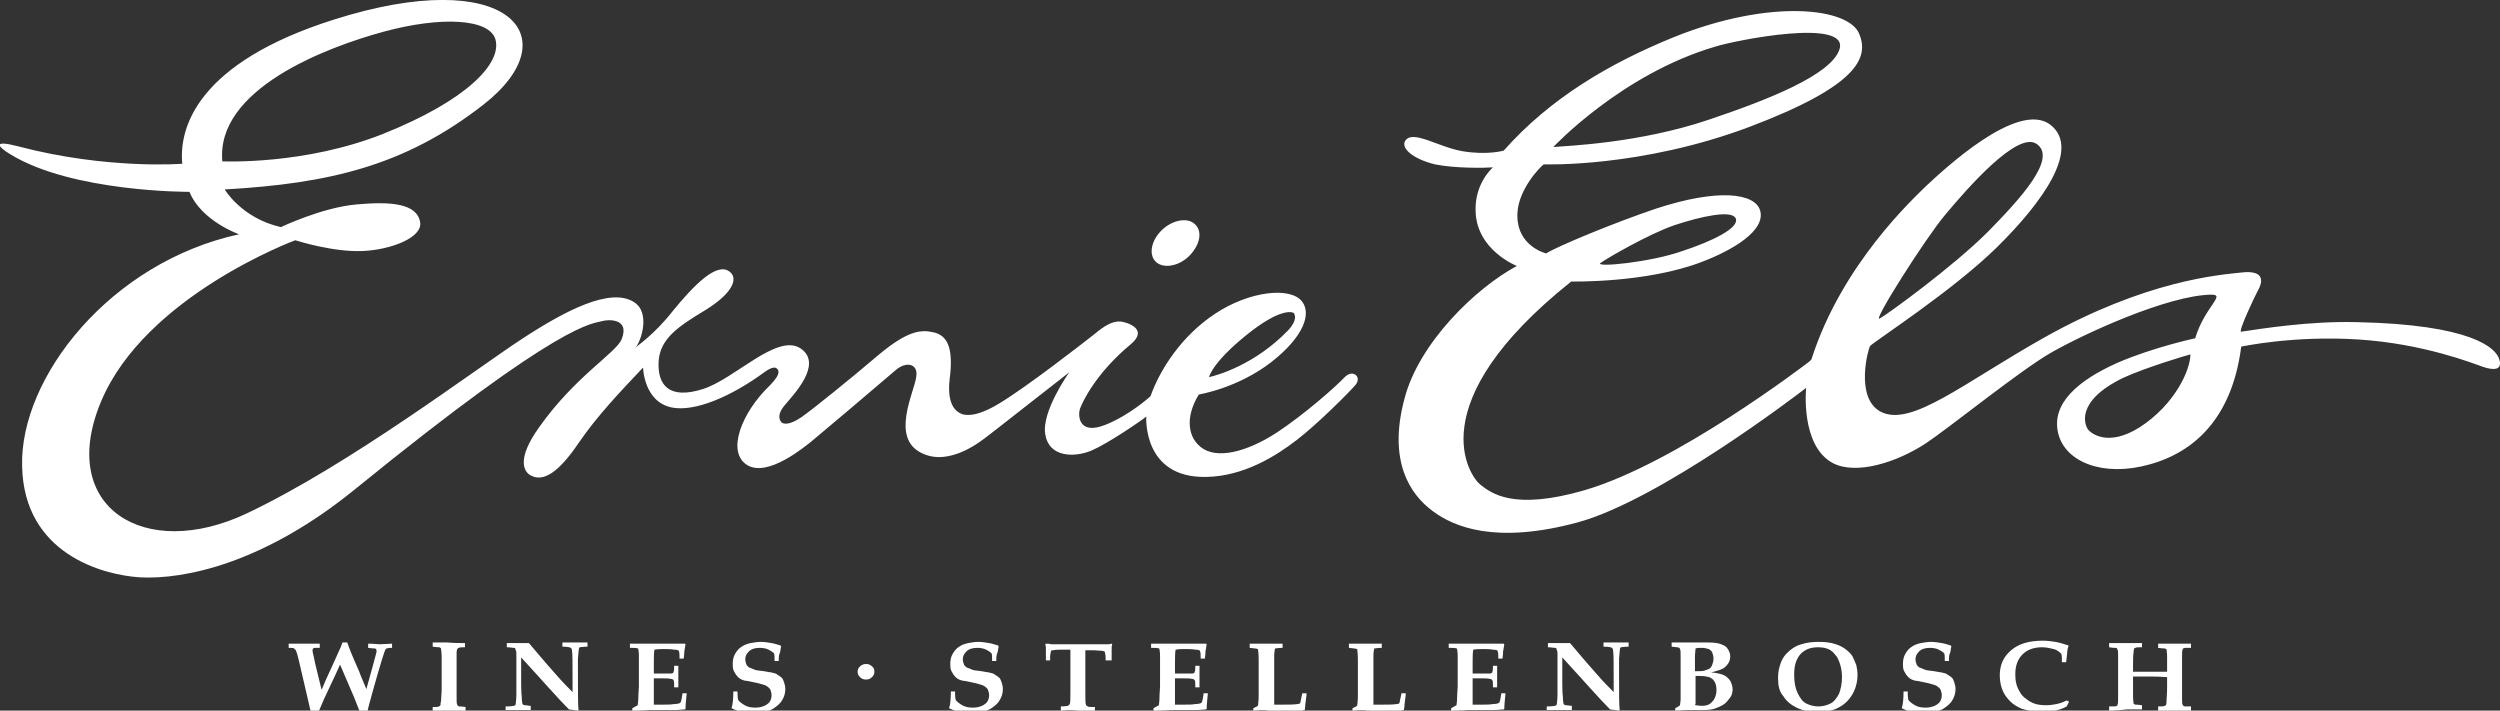 <?xml version="1.0" encoding="UTF-8"?> <!-- Generator: Adobe Illustrator 23.1.0, SVG Export Plug-In . SVG Version: 6.00 Build 0) --> <svg xmlns="http://www.w3.org/2000/svg" xmlns:xlink="http://www.w3.org/1999/xlink" version="1.1" id="Layer_1" x="0px" y="0px" viewBox="0 0 418.3 118.9" style="enable-background:new 0 0 418.3 118.9;" xml:space="preserve"><rect x="0" y="0" width="418.3" height="118.9" fill="#333333" stroke="none"/> <style type="text/css"> .st0{fill-rule:evenodd;clip-rule:evenodd;fill:#FFFFFF;} .st1{fill:#FFFFFF;} </style> <g> <path class="st0" d="M30.5,27.4c-0.6-6.1,2.6-16.9,25.3-24.1C85-6,95.5,6.1,80.9,17.5C67.7,27.8,55,30.7,37.6,31.7 c0,0,2.8,4.8,9.4,6.3c0,0,6.9-3.3,12.7-3.8c5.6-0.5,10.1-0.2,10.6,3c0.4,2.6-5,4.6-9.6,4.8c-4.9,0.2-10.6-1.6-11.3-1.8 c0,0-25.1,9.3-32.5,27c-7.4,17.7,7.3,26.8,24.4,18.7c17.3-8.2,38.2-24.1,46.2-29.3c7.2-4.7,14.6-8.5,18.5-6.1 c2.9,1.7,1.3,6.6,0.3,7.7c0.2-0.3,3.1-2.1,6.3-6.2c3.6-4.4,7.3-8.1,9.4-6.6c1.6,1.1,0.7,3.6-4,6.5c-4.3,2.6-7.6,4.7-7.8,8.6 c-0.2,3.9,1.7,6.4,7.4,4.6c5.4-1.7,12.6-9.6,16.5-6.7c3.5,2.6-1.2,7.5-2.8,9.4c-1.6,1.9-0.6,2.8-0.5,2.9c0.4,0.3,1.4,0.4,3.3-0.9 c2-1.4,8.3-6.5,13-10.5c4.7-3.9,6.9-4.2,9.1-3.7c2.2,0.5,3.4,2.4,2.7,7.8c-0.6,5.1,1.7,5.7,2.1,5.9c0.4,0.1,2.1,0.7,6.2-1.8 c4.5-2.7,13.9-10,15.8-11.5c1.8-1.5,3.1-2.3,4.5-2.2c0.4,0,5,1,1.7,3.8c-5.9,4.9-8.1,9.7-8.5,10.8c-0.4,1.3-0.1,4.4,4.2,2.7 c4.1-1.6,7.6-4.8,7.6-4.8c1.6-4.5,5.2-10.1,10.8-13.8c5.7-3.8,12.7-4.6,14.6-2c1.5,2,0.3,5.8-5.2,10.1c-5.7,4.4-12.1,5.4-12.1,5.4 c-1.9,3-2.3,6.7,0.3,8.8c2.6,2.1,7.6,0.9,12.7-2.4c4.7-3.1,9.9-7.7,11.4-9.3c1.4-1.4,2.9,0,1.8,1.3c-0.9,1.1-6.3,6.5-9.8,9.2 c-3.5,2.7-8.9,6.1-15.2,6.2c-10.7,0.2-10-10.1-10-10.1c-1,0.8-6.4,4.5-9.2,5.7c-2.9,1.2-7.1,1.1-7.7-2.7c-0.7-3.8,4-10.4,4-10.4 c-1.2,0.9-13,10.2-13.7,10.7c-0.7,0.5-6.2,5.2-11,2.8c-5.2-2.5-1.3-10-0.9-12.7c0.4-2.4-1.8-2.6-3.4-1.2 c-1.6,1.4-13.9,11.8-14.3,12.1c-0.7,0.5-7.1,6-10.6,3.8c-3.5-2.2-0.9-8.8,3.8-13.3c2.1-2.1,1.4-2.7,1.1-2.9 c-0.3-0.2-0.9-0.1-1.9,0.6c-5.7,4.2-11.7,6.7-15.5,6c-4.8-0.9-4.9-6.7-4.9-6.7c-3.6,3.8-7.7,8.1-10.7,12.5c-3.5,5.2-6,6.6-8,5.6 c-1.3-0.6-2.5-2.8,1.3-8.1c6-8.5,12.8-12.4,13.8-14.7c1.5-3.7-2.5-3.3-3.1-3.1c-1.8,0.5-6.6-0.2-41.3,28 C44.2,94.3,30.8,97,23.4,96.6C17.2,96.2,4,92.7,3.7,78C3.3,63.2,18.4,43.9,40,39.2c0,0-6.3-2.2-8.3-7.1c0,0-19.6,0.1-30-6.3 c-2.3-1.4-2.8-2.4,1.4-1.3C17.9,28.4,30.5,27.4,30.5,27.4L30.5,27.4 M202.3,63.1c1.4-0.3,7.7-2.1,13.2-7.8c1.7-1.8,1.1-2.7,1-2.9 c-0.2-0.2-2.2-1-8,3.7C202.7,60.8,202.3,63.1,202.3,63.1 M194.2,38.7c1.7-1.8,4.3-2.4,5.6-1.3c1.5,1.2,1,3.5-0.7,5.3 c-1.7,1.8-4.3,2.3-5.6,1.2C192.2,42.8,192.5,40.5,194.2,38.7 M37.2,27c0.4,0,13.8,0.6,26.9-4.6c14-5.6,19.9-11.8,18.8-15.8 c-1-3.5-9.1-3.9-18.7-1.3C54.3,8,36.1,15,37.2,27 M267.8,44c1.1-0.8,8-4.8,12.3-6.3c4.5-1.5,9.6-2.6,10.3-1.2 c0.8,1.6-4,3.9-8.9,5.5C276.2,43.9,266.7,44.8,267.8,44 M259.9,24.6c2.2-0.2,14.3-0.6,26.1-4.6c9.8-3.3,20.5-7.5,21.8-11.8 c1.5-5.2-17.3-1.5-20.8-0.4C271.3,12.4,259.9,24.6,259.9,24.6 M366.5,59.3c0,2.6-2.6,8.4-8.5,12.2c-5.4,3.4-8.2,0.9-8.6,0.4 c-0.5-0.6-2.4-4.7,5.9-8.7C359,61.5,366,59.4,366.5,59.3 M314.5,53.3c1.3-0.7,12.3-8.7,18.1-14.5c5.6-5.7,11.6-12.3,8.2-14.7 c-3.2-2.3-11.7,7.5-15.3,11.8C322.2,39.8,313.2,54,314.5,53.3 M303.1,60.1c0,0-0.1,0.2-0.5,0.5c-0.8,0.6-22.1,16.9-37.4,21.4 c-12,3.5-15.7,0.5-17.5-0.9c-1.7-1.3-10.5-13.5,15.2-34c0,0,12.6,0.3,21.9-3.3c5-1.9,10.7-5.2,9.7-8.6c-0.9-2.9-7-3.7-17.4-0.3 c-7.1,2.4-16.5,6.3-18.4,7.5c0,0-5.1-1.2-4.8-6.8c0.2-3.9,3.7-7.6,4.4-8.1c0,0,16.2,0.6,34.5-6.3c18.2-6.9,19.9-11.6,18.3-15.5 c-1.7-4.4-14.8-6-31,0.5c-10.8,4.4-20.7,10.2-28.5,19c0,0-2.7,0.8-6.9,0.1c-4.1-0.7-8.4-3.7-9.6-1.7c-0.7,1.2,1.3,3,5,3.9 c3.4,0.7,8.5,0.6,9.7,0.5c-0.1,0.1-3.1,2.7-2.9,7.4c0.2,6.5,6.9,9.1,6.9,9.1c-6.9,3.7-16.4,12.9-18.8,22.2 c-2.8,10.4,0.9,16,4.7,18.8c3.6,2.7,10.6,5.6,24.3,1.9c13.6-3.7,36.8-21.4,38.2-22.5c0,0-1,9.7,4.5,12.6c3.9,2,10.6-0.1,15.5-3.3 c3.8-2.5,15.9-12.3,21-15.2c5.4-3.1,19.5-9.6,26.8-9.7c2.5,0-1.1,2-2.7,7.3c0,0-7,1.5-13,4.1c-6.5,2.9-11.2,6.8-9.9,11.9 c1.2,4.7,7.5,7.3,15.3,5.1c8.3-2.3,13.9-8.7,15.3-19.7c0,0,8.7-1.9,19.6-1.2c10.9,0.7,19.2,4,20.9,4.6c1.8,0.6,3.2,0.5,2.7-1.2 c-0.5-2-4.7-5.9-23.9-6.3c-7.9-0.2-15.9,1.1-19.3,1.6c-0.6,0.1,2.4-6.2,2.8-6.9c0.7-1.2,1.4-3.5-2.8-3c-3.7,0.4-15.9,1.3-33,10.9 c-13.5,7.6-22.2,15-27.3,12.4c-4.4-2.3-2.1-10.6-1.8-11c0.7-0.8,13.8-9.2,21.3-16.6c7.5-7.4,14-16.4,8.9-20.4 c-5.5-4.3-18.3,7.9-20.8,10.2C320.4,33,308.2,44.1,303.1,60.1"></path> <g> <g> <path class="st1" d="M57.3,107.5h0.8c0.2,0.5,0.4,1.1,0.6,1.6c0.9,2.2,1.5,3.4,1.6,3.8l1,2.4l1-3.6c0.4-1.4,0.6-2.3,0.7-2.6 c0-0.1,0-0.2,0-0.2c0-0.1,0-0.2-0.1-0.3s-0.1-0.1-0.2-0.1c-0.1,0-0.4,0-1.1-0.1v-0.7c1,0,1.7,0.1,1.9,0.1l2.1-0.1v0.7 c-0.1,0-0.2,0-0.2,0c-0.4,0-0.6,0.1-0.7,0.1c-0.1,0-0.2,0.1-0.2,0.2c-0.1,0.1-0.3,0.7-0.6,1.7s-0.8,2.6-1.4,4.8 c-0.6,2.2-1,3.5-1,3.9h-1.3l-0.9-2.3l-2.4-5.6c-0.2,0.5-1.1,2.4-2.7,5.8l-0.9,2.1H52l-2-8.6c-0.2-0.9-0.4-1.5-0.5-1.7 c-0.1-0.1-0.2-0.2-0.3-0.3c-0.1-0.1-0.4-0.1-0.9-0.1v-0.7l2.4,0l2.8,0v0.7c-0.5,0-0.8,0-0.8,0c-0.2,0-0.3,0.1-0.3,0.1 c-0.1,0.1-0.1,0.2-0.1,0.3c0,0.1,0,0.1,0,0.2s0.1,0.4,0.2,0.9c0.2,1.1,0.4,1.8,0.5,2.2l0.8,3.3c0.1-0.1,0.3-0.7,0.7-1.6l1.1-2.4 l1.4-3.1C57.1,108,57.2,107.8,57.3,107.5z"></path> <path class="st1" d="M77.8,107.6v0.7c-0.6,0-0.9,0-1,0.1c-0.1,0-0.2,0.1-0.2,0.1s-0.1,0.1-0.1,0.1c0,0.1-0.1,0.3-0.1,0.5 c0,0.1,0,0.4,0,0.8c0,1.3,0,2,0,2.1v3.3l0,1.5c0,0.6,0,0.9,0.1,1.1c0,0.1,0.1,0.1,0.1,0.2c0.1,0,0.1,0.1,0.3,0.1 c0.1,0,0.5,0,1,0.1v0.7c-0.9,0-2,0-3,0c-0.9,0-1.8,0-2.5,0v-0.7c0.6,0,1,0,1-0.1c0.1,0,0.2-0.1,0.2-0.1c0,0,0.1-0.1,0.1-0.1 c0-0.1,0-0.3,0.1-0.8c0-0.6,0.1-1.2,0.1-1.8V112c0-1.1,0-1.8,0-2.1c0-0.7-0.1-1.1-0.1-1.3c0-0.1,0-0.1-0.1-0.2 c0,0-0.1-0.1-0.2-0.1c-0.1,0-0.5,0-1.1-0.1v-0.7c0.7,0,1.6,0,2.5,0C75.9,107.6,76.9,107.6,77.8,107.6z"></path> <path class="st1" d="M84.8,118.2c0.7,0,1.1-0.1,1.2-0.1c0.1,0,0.1-0.1,0.2-0.1c0,0,0.1-0.1,0.1-0.3c0-0.2,0.1-0.7,0.1-1.5 c0-0.4,0-1,0-1.7v-2.6l0-2.3c0-0.4,0-0.6-0.1-0.8c0-0.1-0.1-0.2-0.1-0.3s-0.1-0.1-0.3-0.1s-0.5-0.1-1.1-0.1v-0.7 c0.7,0,1.3,0,1.6,0l1.3,0l0.8,0c1.2,1.4,2.6,3.1,4.3,5c1.2,1.4,2.2,2.4,3,3.2v-1.9c0-2.9,0-4.6-0.1-5.1c0-0.2-0.1-0.3-0.2-0.4 c-0.1-0.1-0.6-0.2-1.4-0.2v-0.7c0.7,0,1.4,0,2,0c0.6,0,1.3,0,2.2,0v0.7c-0.7,0-1.1,0.1-1.3,0.1c0,0-0.1,0.1-0.1,0.1 c-0.1,0.3-0.1,0.9-0.2,1.8c0,1,0,1.7,0,2.1c0,3.6,0,5.7,0.1,6.5l-0.1,0.1c-0.5-0.1-1-0.1-1.5-0.2c-1.9-1.9-4.5-4.9-8-8.7v4 c0,0.8,0,1.7,0.1,2.6c0,0.6,0.1,1,0.1,1.1c0,0.1,0.1,0.1,0.1,0.2c0.1,0,0.2,0.1,0.3,0.1c0.4,0,0.7,0.1,0.8,0.1c0,0,0.1,0,0.2,0 v0.7c-1.1,0-1.7,0-1.9,0c-0.6,0-1.3,0-2.3,0V118.2z"></path> <path class="st1" d="M105.8,118.9v-0.4c0.3-0.2,0.6-0.3,0.9-0.5c0-0.2,0.1-0.6,0.1-1.1c0-0.9,0.1-1.6,0.1-2v-3.6 c0-0.1,0-0.7,0-1.6c0-0.6-0.1-1-0.1-1.1c0-0.1-0.1-0.1-0.1-0.1c-0.2-0.1-0.6-0.1-1.3-0.1v-0.7l2,0c0.4,0,0.8,0,1.1,0 c0.8,0,1.7,0,2.7,0l1.8,0c0.2,0,0.6,0,1.3,0c0.1,0,0.2,0,0.3,0l0.1,0.1l-0.2,1.2c0,0.1,0,0.5-0.1,1.2h-0.7c0-0.6,0-1-0.1-1.2 c0-0.1-0.1-0.1-0.1-0.2c-0.1,0-0.3-0.1-0.7-0.1c-0.6-0.1-1.1-0.1-1.7-0.1c-0.5,0-1,0-1.6,0.1c-0.1,0.6-0.1,1.4-0.1,2.3v1.7 c0.4,0,0.8,0,1.2,0c0.1,0,0.6,0,1.4,0c0.3,0,0.5,0,0.6-0.1s0.1-0.1,0.1-0.2c0.1-0.2,0.1-0.5,0.1-1h0.7l0,1.8l0,1.8h-0.7 c0-0.6,0-1-0.1-1.2c-0.1-0.1-0.2-0.2-0.4-0.2c-0.4-0.1-0.9-0.1-1.5-0.1c-0.6,0-1,0-1.4,0v3.4c0,0.4,0,0.7,0,1c0.5,0,1,0,1.7,0 c0.6,0,1.2,0,1.7-0.1c0.5,0,0.9-0.1,1-0.2c0,0,0.1-0.1,0.1-0.1c0.1-0.3,0.2-0.7,0.3-1.5h0.7c-0.1,1.1-0.2,1.9-0.2,2.6l-0.1,0.1 c-0.4,0-0.9,0.1-1.6,0.1l-1.4,0c-1.4,0-2.3,0-2.9,0C108.5,118.8,107.6,118.9,105.8,118.9z"></path> <path class="st1" d="M130.3,110.6h-0.7c0-0.6,0-1.1-0.1-1.3c-0.2-0.2-0.5-0.4-0.9-0.6c-0.4-0.2-0.9-0.3-1.5-0.3 c-0.8,0-1.4,0.2-1.8,0.6s-0.6,0.8-0.6,1.3c0,0.4,0.1,0.6,0.2,0.9c0.1,0.2,0.3,0.4,0.5,0.5s0.6,0.2,1,0.4c0.3,0.1,0.8,0.1,1.4,0.2 s1,0.2,1.2,0.2c0.5,0.1,0.9,0.2,1.1,0.4c0.3,0.2,0.5,0.3,0.7,0.5s0.3,0.5,0.4,0.8c0.1,0.3,0.2,0.7,0.2,1.1c0,0.7-0.2,1.3-0.5,1.8 c-0.2,0.4-0.6,0.8-1,1.1c-0.4,0.3-0.8,0.6-1.3,0.7c-0.7,0.3-1.5,0.4-2.5,0.4c-0.7,0-1.4-0.1-1.9-0.2c-0.6-0.1-1.2-0.3-1.8-0.6 c0.2-0.6,0.3-1.5,0.3-2.8h0.7c0,0.4,0,0.9,0.1,1.4c0.2,0.3,0.6,0.6,1.1,0.9c0.5,0.3,1.1,0.4,1.8,0.4c0.6,0,1-0.1,1.5-0.3 c0.4-0.2,0.7-0.4,0.9-0.7c0.2-0.3,0.3-0.7,0.3-1.1c0-0.3-0.1-0.6-0.2-0.9c-0.1-0.2-0.3-0.4-0.6-0.6s-0.8-0.3-1.5-0.5 c-1.1-0.2-1.7-0.4-2.1-0.4c-0.5-0.1-0.9-0.3-1.2-0.6c-0.3-0.3-0.5-0.6-0.7-1s-0.2-0.8-0.2-1.2c0-0.6,0.1-1.2,0.4-1.7 c0.3-0.5,0.6-0.9,1.1-1.2c0.4-0.3,1-0.5,1.5-0.6c0.6-0.1,1.1-0.2,1.7-0.2c0.6,0,1.2,0.1,1.8,0.2c0.6,0.1,1.1,0.3,1.5,0.4l0.1,0.2 c-0.1,0.3-0.1,0.7-0.2,1C130.3,109.6,130.3,110,130.3,110.6z"></path> <path class="st1" d="M144.9,111.1c0.4,0,0.7,0.1,1,0.4c0.3,0.2,0.4,0.5,0.4,0.9s-0.1,0.6-0.4,0.9s-0.6,0.4-1,0.4 c-0.4,0-0.7-0.1-1-0.4s-0.4-0.5-0.4-0.9s0.1-0.6,0.4-0.9C144.2,111.2,144.6,111.1,144.9,111.1z"></path> <path class="st1" d="M166.7,110.6H166c0-0.6,0-1.1-0.1-1.3c-0.2-0.2-0.5-0.4-0.9-0.6c-0.4-0.2-0.9-0.3-1.5-0.3 c-0.8,0-1.4,0.2-1.8,0.6s-0.6,0.8-0.6,1.3c0,0.4,0.1,0.6,0.2,0.9c0.1,0.2,0.3,0.4,0.5,0.5s0.6,0.2,1,0.4c0.3,0.1,0.8,0.1,1.4,0.2 s1,0.2,1.2,0.2c0.5,0.1,0.9,0.2,1.1,0.4c0.3,0.2,0.5,0.3,0.7,0.5s0.3,0.5,0.4,0.8c0.1,0.3,0.2,0.7,0.2,1.1c0,0.7-0.2,1.3-0.5,1.8 c-0.2,0.4-0.6,0.8-1,1.1c-0.4,0.3-0.8,0.6-1.3,0.7c-0.7,0.3-1.5,0.4-2.5,0.4c-0.7,0-1.4-0.1-1.9-0.2c-0.6-0.1-1.2-0.3-1.8-0.6 c0.2-0.6,0.3-1.5,0.3-2.8h0.7c0,0.4,0,0.9,0.1,1.4c0.2,0.3,0.6,0.6,1.1,0.9c0.5,0.3,1.1,0.4,1.8,0.4c0.6,0,1-0.1,1.5-0.3 c0.4-0.2,0.7-0.4,0.9-0.7c0.2-0.3,0.3-0.7,0.3-1.1c0-0.3-0.1-0.6-0.2-0.9c-0.1-0.2-0.3-0.4-0.6-0.6s-0.8-0.3-1.5-0.5 c-1.1-0.2-1.7-0.4-2.1-0.4c-0.5-0.1-0.9-0.3-1.2-0.6c-0.3-0.3-0.5-0.6-0.7-1s-0.2-0.8-0.2-1.2c0-0.6,0.1-1.2,0.4-1.7 c0.3-0.5,0.6-0.9,1.1-1.2c0.4-0.3,1-0.5,1.5-0.6c0.6-0.1,1.1-0.2,1.7-0.2c0.6,0,1.2,0.1,1.8,0.2c0.6,0.1,1.1,0.3,1.5,0.4l0.1,0.2 c-0.1,0.3-0.1,0.7-0.2,1C166.7,109.6,166.7,110,166.7,110.6z"></path> <path class="st1" d="M177.5,118.9v-0.7c0.7,0,1.1-0.1,1.2-0.1c0.1-0.1,0.2-0.2,0.3-0.3c0.1-0.2,0.1-0.9,0.1-2.1v-4.8 c0-1.3,0-2.1,0-2.2h-1.2c-0.6,0-1.2,0-1.7,0.1c-0.2,0-0.3,0-0.3,0.1c0,0-0.1,0.1-0.1,0.3c-0.1,0.4-0.1,0.8-0.1,1.3h-0.7 c0-1.1,0-1.7,0-1.9c0-0.2,0-0.5-0.1-0.8l0.1-0.1c0.3,0,0.6,0,0.9,0.1c0.5,0,1.5,0,2.9,0h3.5c1.5,0,2.4,0,2.9,0 c0.3,0,0.5,0,0.8-0.1l0.1,0.1c-0.1,0.3-0.1,0.6-0.1,0.9c0,0,0,0.6,0,1.8H185c0-0.4,0-0.8-0.1-1.2c0-0.2-0.1-0.3-0.1-0.3 c0,0-0.1,0-0.3-0.1c-0.5,0-1-0.1-1.7-0.1h-1.2c0,0.2,0,0.9,0,2.2v4.8c0,1.2,0,1.9,0.1,2.1c0,0.1,0.1,0.2,0.3,0.3 c0.1,0.1,0.5,0.1,1.2,0.1v0.7c-1.1,0-2.1-0.1-2.8-0.1C179.5,118.8,178.5,118.8,177.5,118.9z"></path> <path class="st1" d="M193,118.9v-0.4c0.3-0.2,0.6-0.3,0.9-0.5c0-0.2,0.1-0.6,0.1-1.1c0-0.9,0.1-1.6,0.1-2v-3.6c0-0.1,0-0.7,0-1.6 c0-0.6-0.1-1-0.1-1.1c0-0.1-0.1-0.1-0.1-0.1c-0.2-0.1-0.6-0.1-1.3-0.1v-0.7l2,0c0.4,0,0.8,0,1.1,0c0.8,0,1.7,0,2.7,0l1.8,0 c0.2,0,0.6,0,1.3,0c0.1,0,0.2,0,0.3,0l0.1,0.1l-0.2,1.2c0,0.1,0,0.5-0.1,1.2h-0.7c0-0.6,0-1-0.1-1.2c0-0.1-0.1-0.1-0.1-0.2 c-0.1,0-0.3-0.1-0.7-0.1c-0.6-0.1-1.1-0.1-1.7-0.1c-0.5,0-1,0-1.6,0.1c-0.1,0.6-0.1,1.4-0.1,2.3v1.7c0.4,0,0.8,0,1.2,0 c0.1,0,0.6,0,1.4,0c0.3,0,0.5,0,0.6-0.1s0.1-0.1,0.1-0.2c0.1-0.2,0.1-0.5,0.1-1h0.7l0,1.8l0,1.8h-0.7c0-0.6,0-1-0.1-1.2 c-0.1-0.1-0.2-0.2-0.4-0.2c-0.4-0.1-0.9-0.1-1.5-0.1c-0.6,0-1,0-1.4,0v3.4c0,0.4,0,0.7,0,1c0.5,0,1,0,1.7,0c0.6,0,1.2,0,1.7-0.1 c0.5,0,0.9-0.1,1-0.2c0,0,0.1-0.1,0.1-0.1c0.1-0.3,0.2-0.7,0.3-1.5h0.7c-0.1,1.1-0.2,1.9-0.2,2.6l-0.1,0.1 c-0.4,0-0.9,0.1-1.6,0.1l-1.4,0c-1.4,0-2.3,0-2.9,0C195.8,118.8,194.8,118.9,193,118.9z"></path> <path class="st1" d="M209.7,118.9v-0.4c0.2-0.1,0.4-0.2,0.6-0.3c0.1-0.1,0.2-0.1,0.2-0.2c0,0,0-0.1,0-0.1c0-0.1,0.1-0.6,0.1-1.4 c0-0.8,0-1.8,0-3c0-1.7,0-2.7,0-3.1c0-1-0.1-1.6-0.1-1.7c0-0.1-0.1-0.1-0.1-0.1c-0.1-0.1-0.6-0.1-1.3-0.2v-0.7c0.7,0,1.6,0,2.5,0 c1.1,0,2.1,0,3,0v0.7c-0.7,0-1.1,0.1-1.2,0.1c-0.1,0-0.1,0.1-0.1,0.2c0,0.1-0.1,0.4-0.1,1c0,0.6,0,1.3,0,2.2c0,0.1,0,0.9,0,2.3 c0,0.8,0,1.5,0,2.3c0,0.8,0,1.2,0,1.4c0.8,0,1.3,0,1.6,0c0.9,0,1.7,0,2.3-0.1c0.2,0,0.4-0.1,0.4-0.1c0,0,0.1-0.1,0.1-0.3 c0.1-0.4,0.2-0.9,0.3-1.4h0.7c0,0.2,0,0.2,0,0.3l-0.2,1.6c0,0.5-0.1,0.8-0.1,0.9c-0.2,0-0.3,0.1-0.5,0.1c-0.4,0-0.9,0-1.6,0 c-0.1,0-0.8,0-2,0c-1,0-1.6,0-2,0C211.8,118.8,210.9,118.8,209.7,118.9z"></path> <path class="st1" d="M226.3,118.9v-0.4c0.2-0.1,0.4-0.2,0.6-0.3c0.1-0.1,0.2-0.1,0.2-0.2c0,0,0-0.1,0-0.1c0-0.1,0.1-0.6,0.1-1.4 c0-0.8,0-1.8,0-3c0-1.7,0-2.7,0-3.1c0-1-0.1-1.6-0.1-1.7c0-0.1-0.1-0.1-0.1-0.1c-0.1-0.1-0.6-0.1-1.3-0.2v-0.7c0.7,0,1.6,0,2.5,0 c1.1,0,2.1,0,3,0v0.7c-0.7,0-1.1,0.1-1.2,0.1c-0.1,0-0.1,0.1-0.1,0.2c0,0.1-0.1,0.4-0.1,1c0,0.6,0,1.3,0,2.2c0,0.1,0,0.9,0,2.3 c0,0.8,0,1.5,0,2.3c0,0.8,0,1.2,0,1.4c0.8,0,1.3,0,1.6,0c0.9,0,1.7,0,2.3-0.1c0.2,0,0.4-0.1,0.4-0.1c0,0,0.1-0.1,0.1-0.3 c0.1-0.4,0.2-0.9,0.3-1.4h0.7c0,0.2,0,0.2,0,0.3l-0.2,1.6c0,0.5-0.1,0.8-0.1,0.9c-0.2,0-0.3,0.1-0.5,0.1c-0.4,0-0.9,0-1.6,0 c-0.1,0-0.8,0-2,0c-1,0-1.6,0-2,0C228.4,118.8,227.5,118.8,226.3,118.9z"></path> <path class="st1" d="M242.8,118.9v-0.4c0.3-0.2,0.6-0.3,0.9-0.5c0-0.2,0.1-0.6,0.1-1.1c0-0.9,0.1-1.6,0.1-2v-3.6 c0-0.1,0-0.7,0-1.6c0-0.6-0.1-1-0.1-1.1c0-0.1-0.1-0.1-0.1-0.1c-0.2-0.1-0.6-0.1-1.3-0.1v-0.7l2,0c0.4,0,0.8,0,1.1,0 c0.8,0,1.7,0,2.7,0l1.8,0c0.2,0,0.6,0,1.3,0c0.1,0,0.2,0,0.3,0l0.1,0.1l-0.2,1.2c0,0.1,0,0.5-0.1,1.2h-0.7c0-0.6,0-1-0.1-1.2 c0-0.1-0.1-0.1-0.1-0.2c-0.1,0-0.3-0.1-0.7-0.1c-0.6-0.1-1.1-0.1-1.7-0.1c-0.5,0-1,0-1.6,0.1c-0.1,0.6-0.1,1.4-0.1,2.3v1.7 c0.4,0,0.8,0,1.2,0c0.1,0,0.6,0,1.4,0c0.3,0,0.5,0,0.6-0.1s0.1-0.1,0.1-0.2c0.1-0.2,0.1-0.5,0.1-1h0.7l0,1.8l0,1.8h-0.7 c0-0.6,0-1-0.1-1.2c-0.1-0.1-0.2-0.2-0.4-0.2c-0.4-0.1-0.9-0.1-1.5-0.1c-0.6,0-1,0-1.4,0v3.4c0,0.4,0,0.7,0,1c0.5,0,1,0,1.7,0 c0.6,0,1.2,0,1.7-0.1c0.5,0,0.9-0.1,1-0.2c0,0,0.1-0.1,0.1-0.1c0.1-0.3,0.2-0.7,0.3-1.5h0.7c-0.1,1.1-0.2,1.9-0.2,2.6l-0.1,0.1 c-0.4,0-0.9,0.1-1.6,0.1l-1.4,0c-1.4,0-2.3,0-2.9,0C245.6,118.8,244.6,118.9,242.8,118.9z"></path> <path class="st1" d="M259,118.2c0.7,0,1.1-0.1,1.2-0.1c0.1,0,0.1-0.1,0.2-0.1c0,0,0.1-0.1,0.1-0.3c0-0.2,0.1-0.7,0.1-1.5 c0-0.4,0-1,0-1.7v-2.6l0-2.3c0-0.4,0-0.6-0.1-0.8c0-0.1-0.1-0.2-0.1-0.3s-0.1-0.1-0.3-0.1s-0.5-0.1-1.1-0.1v-0.7 c0.7,0,1.3,0,1.6,0l1.3,0l0.8,0c1.2,1.4,2.6,3.1,4.3,5c1.2,1.4,2.2,2.4,3,3.2v-1.9c0-2.9,0-4.6-0.1-5.1c0-0.2-0.1-0.3-0.2-0.4 c-0.1-0.1-0.6-0.2-1.4-0.2v-0.7c0.7,0,1.4,0,2,0c0.6,0,1.3,0,2.2,0v0.7c-0.7,0-1.1,0.1-1.3,0.1c0,0-0.1,0.1-0.1,0.1 c-0.1,0.3-0.1,0.9-0.2,1.8c0,1,0,1.7,0,2.1c0,3.6,0,5.7,0.1,6.5l-0.1,0.1c-0.5-0.1-1-0.1-1.5-0.2c-1.9-1.9-4.5-4.9-8-8.7v4 c0,0.8,0,1.7,0.1,2.6c0,0.6,0.1,1,0.1,1.1c0,0.1,0.1,0.1,0.1,0.2c0.1,0,0.2,0.1,0.3,0.1c0.4,0,0.7,0.1,0.8,0.1c0,0,0.1,0,0.2,0 v0.7c-1.1,0-1.7,0-1.9,0c-0.6,0-1.3,0-2.3,0V118.2z"></path> <path class="st1" d="M280.3,118.9v-0.4c0.3-0.2,0.6-0.3,0.8-0.5c0-0.3,0.1-0.6,0.1-1c0-0.8,0-2.2,0-4.3c0-0.6,0-1.4,0-2.6 c0-0.9,0-1.4-0.1-1.5c0-0.1-0.1-0.1-0.1-0.2c-0.1-0.1-0.6-0.1-1.3-0.2v-0.7c0.1,0,0.3,0,0.4,0l1.2,0c0.4,0,0.9,0,1.5,0 c0.6,0,1,0,1.4,0c0.8,0,1.4,0,1.6,0c1,0,1.7,0.1,2.2,0.3c0.5,0.2,0.9,0.4,1.1,0.8c0.2,0.3,0.4,0.7,0.4,1.2c0,0.5-0.1,0.9-0.4,1.3 c-0.3,0.4-0.6,0.7-1.1,0.9c-0.3,0.1-0.8,0.3-1.7,0.5c1.1,0.1,1.8,0.3,2.2,0.5c0.4,0.2,0.7,0.5,1,0.9c0.2,0.4,0.4,0.9,0.4,1.4 c0,0.5-0.1,1-0.4,1.4c-0.3,0.4-0.6,0.8-1,1.1c-0.4,0.3-0.9,0.5-1.4,0.7c-0.5,0.2-1.2,0.3-2,0.3l-2.9,0 C281.7,118.8,281.1,118.9,280.3,118.9z M283.6,112.3l0.5,0c0.4,0,0.8,0,1.1-0.1c0.3-0.1,0.6-0.2,0.8-0.3c0.2-0.1,0.4-0.4,0.5-0.7 c0.1-0.3,0.2-0.6,0.2-1c0-0.4-0.1-0.7-0.2-1s-0.4-0.5-0.6-0.6c-0.3-0.1-0.7-0.2-1.2-0.2c-0.4,0-0.7,0-1,0.1 c0,0.4-0.1,0.8-0.1,1.3l0,1.3V112.3z M283.7,118c0.2,0,0.6,0.1,1.1,0.1c0.7,0,1.3-0.2,1.7-0.7c0.4-0.4,0.7-1.1,0.7-1.9 c0-0.6-0.1-1.1-0.3-1.4c-0.2-0.4-0.5-0.6-0.9-0.8c-0.4-0.1-0.9-0.2-1.6-0.2c-0.2,0-0.5,0-0.7,0v3.7l0,1 C283.6,117.8,283.6,117.9,283.7,118z"></path> <path class="st1" d="M297.5,113.4c0-1,0.2-1.8,0.5-2.6s0.8-1.4,1.4-1.9s1.2-0.9,2-1.1c0.9-0.3,1.9-0.4,2.9-0.4 c1.1,0,2,0.1,2.9,0.4c0.6,0.2,1.2,0.5,1.7,0.9c0.5,0.4,0.9,0.8,1.1,1.2s0.4,0.9,0.6,1.4c0.1,0.5,0.2,1,0.2,1.6 c0,1-0.2,1.9-0.6,2.8c-0.3,0.6-0.7,1.2-1.2,1.7c-0.5,0.5-1.1,0.9-1.8,1.2c-0.9,0.4-2,0.5-3.2,0.5c-1.3,0-2.4-0.2-3.4-0.7 s-1.7-1.1-2.2-1.9C297.7,115.7,297.5,114.7,297.5,113.4z M300.2,112.9c0,1.3,0.2,2.3,0.6,3.1c0.4,0.8,0.8,1.4,1.4,1.7 c0.6,0.3,1.3,0.5,2.1,0.5c0.7,0,1.4-0.2,2-0.5c0.6-0.3,1-0.9,1.4-1.6c0.3-0.8,0.5-1.7,0.5-2.8c0-0.8-0.1-1.4-0.3-2.1 c-0.2-0.6-0.4-1.2-0.8-1.6c-0.3-0.4-0.7-0.8-1.2-1s-1-0.3-1.8-0.3c-0.8,0-1.6,0.2-2.2,0.6s-1,0.9-1.3,1.6S300.2,112,300.2,112.9z "></path> <path class="st1" d="M326.1,110.6h-0.7c0-0.6,0-1.1-0.1-1.3c-0.2-0.2-0.5-0.4-0.9-0.6c-0.4-0.2-0.9-0.3-1.5-0.3 c-0.8,0-1.4,0.2-1.8,0.6s-0.6,0.8-0.6,1.3c0,0.4,0.1,0.6,0.2,0.9c0.1,0.2,0.3,0.4,0.5,0.5s0.6,0.2,1,0.4c0.3,0.1,0.8,0.1,1.4,0.2 s1,0.2,1.2,0.2c0.5,0.1,0.9,0.2,1.1,0.4c0.3,0.2,0.5,0.3,0.7,0.5s0.3,0.5,0.4,0.8c0.1,0.3,0.2,0.7,0.2,1.1c0,0.7-0.2,1.3-0.5,1.8 c-0.2,0.4-0.6,0.8-1,1.1c-0.4,0.3-0.8,0.6-1.3,0.7c-0.7,0.3-1.5,0.4-2.5,0.4c-0.7,0-1.4-0.1-1.9-0.2c-0.6-0.1-1.2-0.3-1.8-0.6 c0.2-0.6,0.3-1.5,0.3-2.8h0.7c0,0.4,0,0.9,0.1,1.4c0.2,0.3,0.6,0.6,1.1,0.9c0.5,0.3,1.1,0.4,1.8,0.4c0.6,0,1-0.1,1.5-0.3 c0.4-0.2,0.7-0.4,0.9-0.7c0.2-0.3,0.3-0.7,0.3-1.1c0-0.3-0.1-0.6-0.2-0.9c-0.1-0.2-0.3-0.4-0.6-0.6s-0.8-0.3-1.5-0.5 c-1.1-0.2-1.7-0.4-2.1-0.4c-0.5-0.1-0.9-0.3-1.2-0.6c-0.3-0.3-0.5-0.6-0.7-1s-0.2-0.8-0.2-1.2c0-0.6,0.1-1.2,0.4-1.7 c0.3-0.5,0.6-0.9,1.1-1.2c0.4-0.3,1-0.5,1.5-0.6c0.6-0.1,1.1-0.2,1.7-0.2c0.6,0,1.2,0.1,1.8,0.2c0.6,0.1,1.1,0.3,1.5,0.4l0.1,0.2 c-0.1,0.3-0.1,0.7-0.2,1C326.1,109.6,326.1,110,326.1,110.6z"></path> <path class="st1" d="M346.2,117.4l-0.4,0.8c-0.7,0.4-1.4,0.6-2,0.7c-0.6,0.1-1.3,0.2-2.2,0.2c-1.2,0-2.3-0.2-3.3-0.5 c-0.7-0.3-1.4-0.7-1.9-1.2c-0.5-0.5-0.9-1-1.2-1.6c-0.4-0.8-0.6-1.8-0.6-2.8c0-1.7,0.6-3.1,1.9-4.2c1.3-1.1,3-1.6,5.3-1.6 c0.8,0,1.5,0.1,2.1,0.2c0.6,0.1,1.3,0.3,2.2,0.6l0,0.1c-0.1,0.3-0.2,0.6-0.2,1c-0.1,0.6-0.1,1.2-0.2,1.7h-0.7 c0-0.6,0-1.1-0.1-1.4c-0.4-0.4-0.8-0.7-1.3-0.8s-1.1-0.3-1.9-0.3c-1.4,0-2.5,0.4-3.3,1.2s-1.2,1.9-1.2,3.3c0,0.9,0.1,1.6,0.4,2.3 c0.3,0.6,0.6,1.2,1.1,1.6c0.5,0.4,0.9,0.7,1.4,0.9c0.6,0.3,1.4,0.4,2.3,0.4c0.6,0,1.2-0.1,1.7-0.2c0.5-0.1,1.1-0.3,1.7-0.6 L346.2,117.4z"></path> <path class="st1" d="M352.9,118.9v-0.7c0.6,0,0.9,0,1,0c0.1,0,0.2-0.1,0.3-0.1c0.1,0,0.1-0.1,0.1-0.2c0.1-0.2,0.1-0.5,0.1-1.1 l0-1.6v-3.8l0-1.6c0-0.6,0-1-0.1-1.1c0-0.1-0.1-0.1-0.1-0.2s-0.1-0.1-0.3-0.1s-0.5,0-1-0.1v-0.7c1,0,2,0,3,0c0.9,0,1.8,0,2.5,0 v0.7c-0.6,0-1,0-1.1,0.1c-0.1,0-0.2,0.1-0.2,0.1s-0.1,0.2-0.1,0.6c-0.1,0.5-0.1,1.3-0.1,2.4v0.9c0.4,0,1.3,0,2.6,0 c1.7,0,2.7,0,3.1,0v-0.9c0-0.8,0-1.4,0-1.6c0-0.7-0.1-1.1-0.1-1.2c0-0.1,0-0.1-0.1-0.1c0,0-0.1-0.1-0.2-0.1c-0.1,0-0.5,0-1.1-0.1 v-0.7c0.7,0,1.6,0,2.5,0c1.1,0,2.1,0,3,0v0.7c-0.6,0-0.9,0-1,0s-0.2,0.1-0.3,0.1s-0.1,0.1-0.1,0.2c-0.1,0.2-0.1,0.5-0.1,1.1 l0,1.6v3.8l0,1.6c0,0.6,0,1,0.1,1.1c0,0.1,0.1,0.1,0.1,0.2c0.1,0,0.1,0.1,0.3,0.1s0.5,0,1,0v0.7c-1,0-2,0-3,0c-0.9,0-1.8,0-2.5,0 v-0.7c0.6,0,1,0,1.1-0.1s0.2-0.1,0.2-0.1s0.1-0.2,0.1-0.6c0-0.5,0.1-1.3,0.1-2.4v-1.7c-0.3,0-1.1-0.1-2.5-0.1c-1.3,0-2.2,0-2.7,0 c-0.2,0-0.4,0-0.5,0v1.7c0,0.8,0,1.4,0,1.6c0,0.7,0.1,1.1,0.1,1.2c0,0.1,0,0.1,0.1,0.1c0,0,0.1,0.1,0.2,0.1s0.5,0,1.1,0.1v0.7 c-0.7,0-1.6,0-2.5,0C354.9,118.8,353.9,118.9,352.9,118.9z"></path> </g> </g> </g> </svg> 